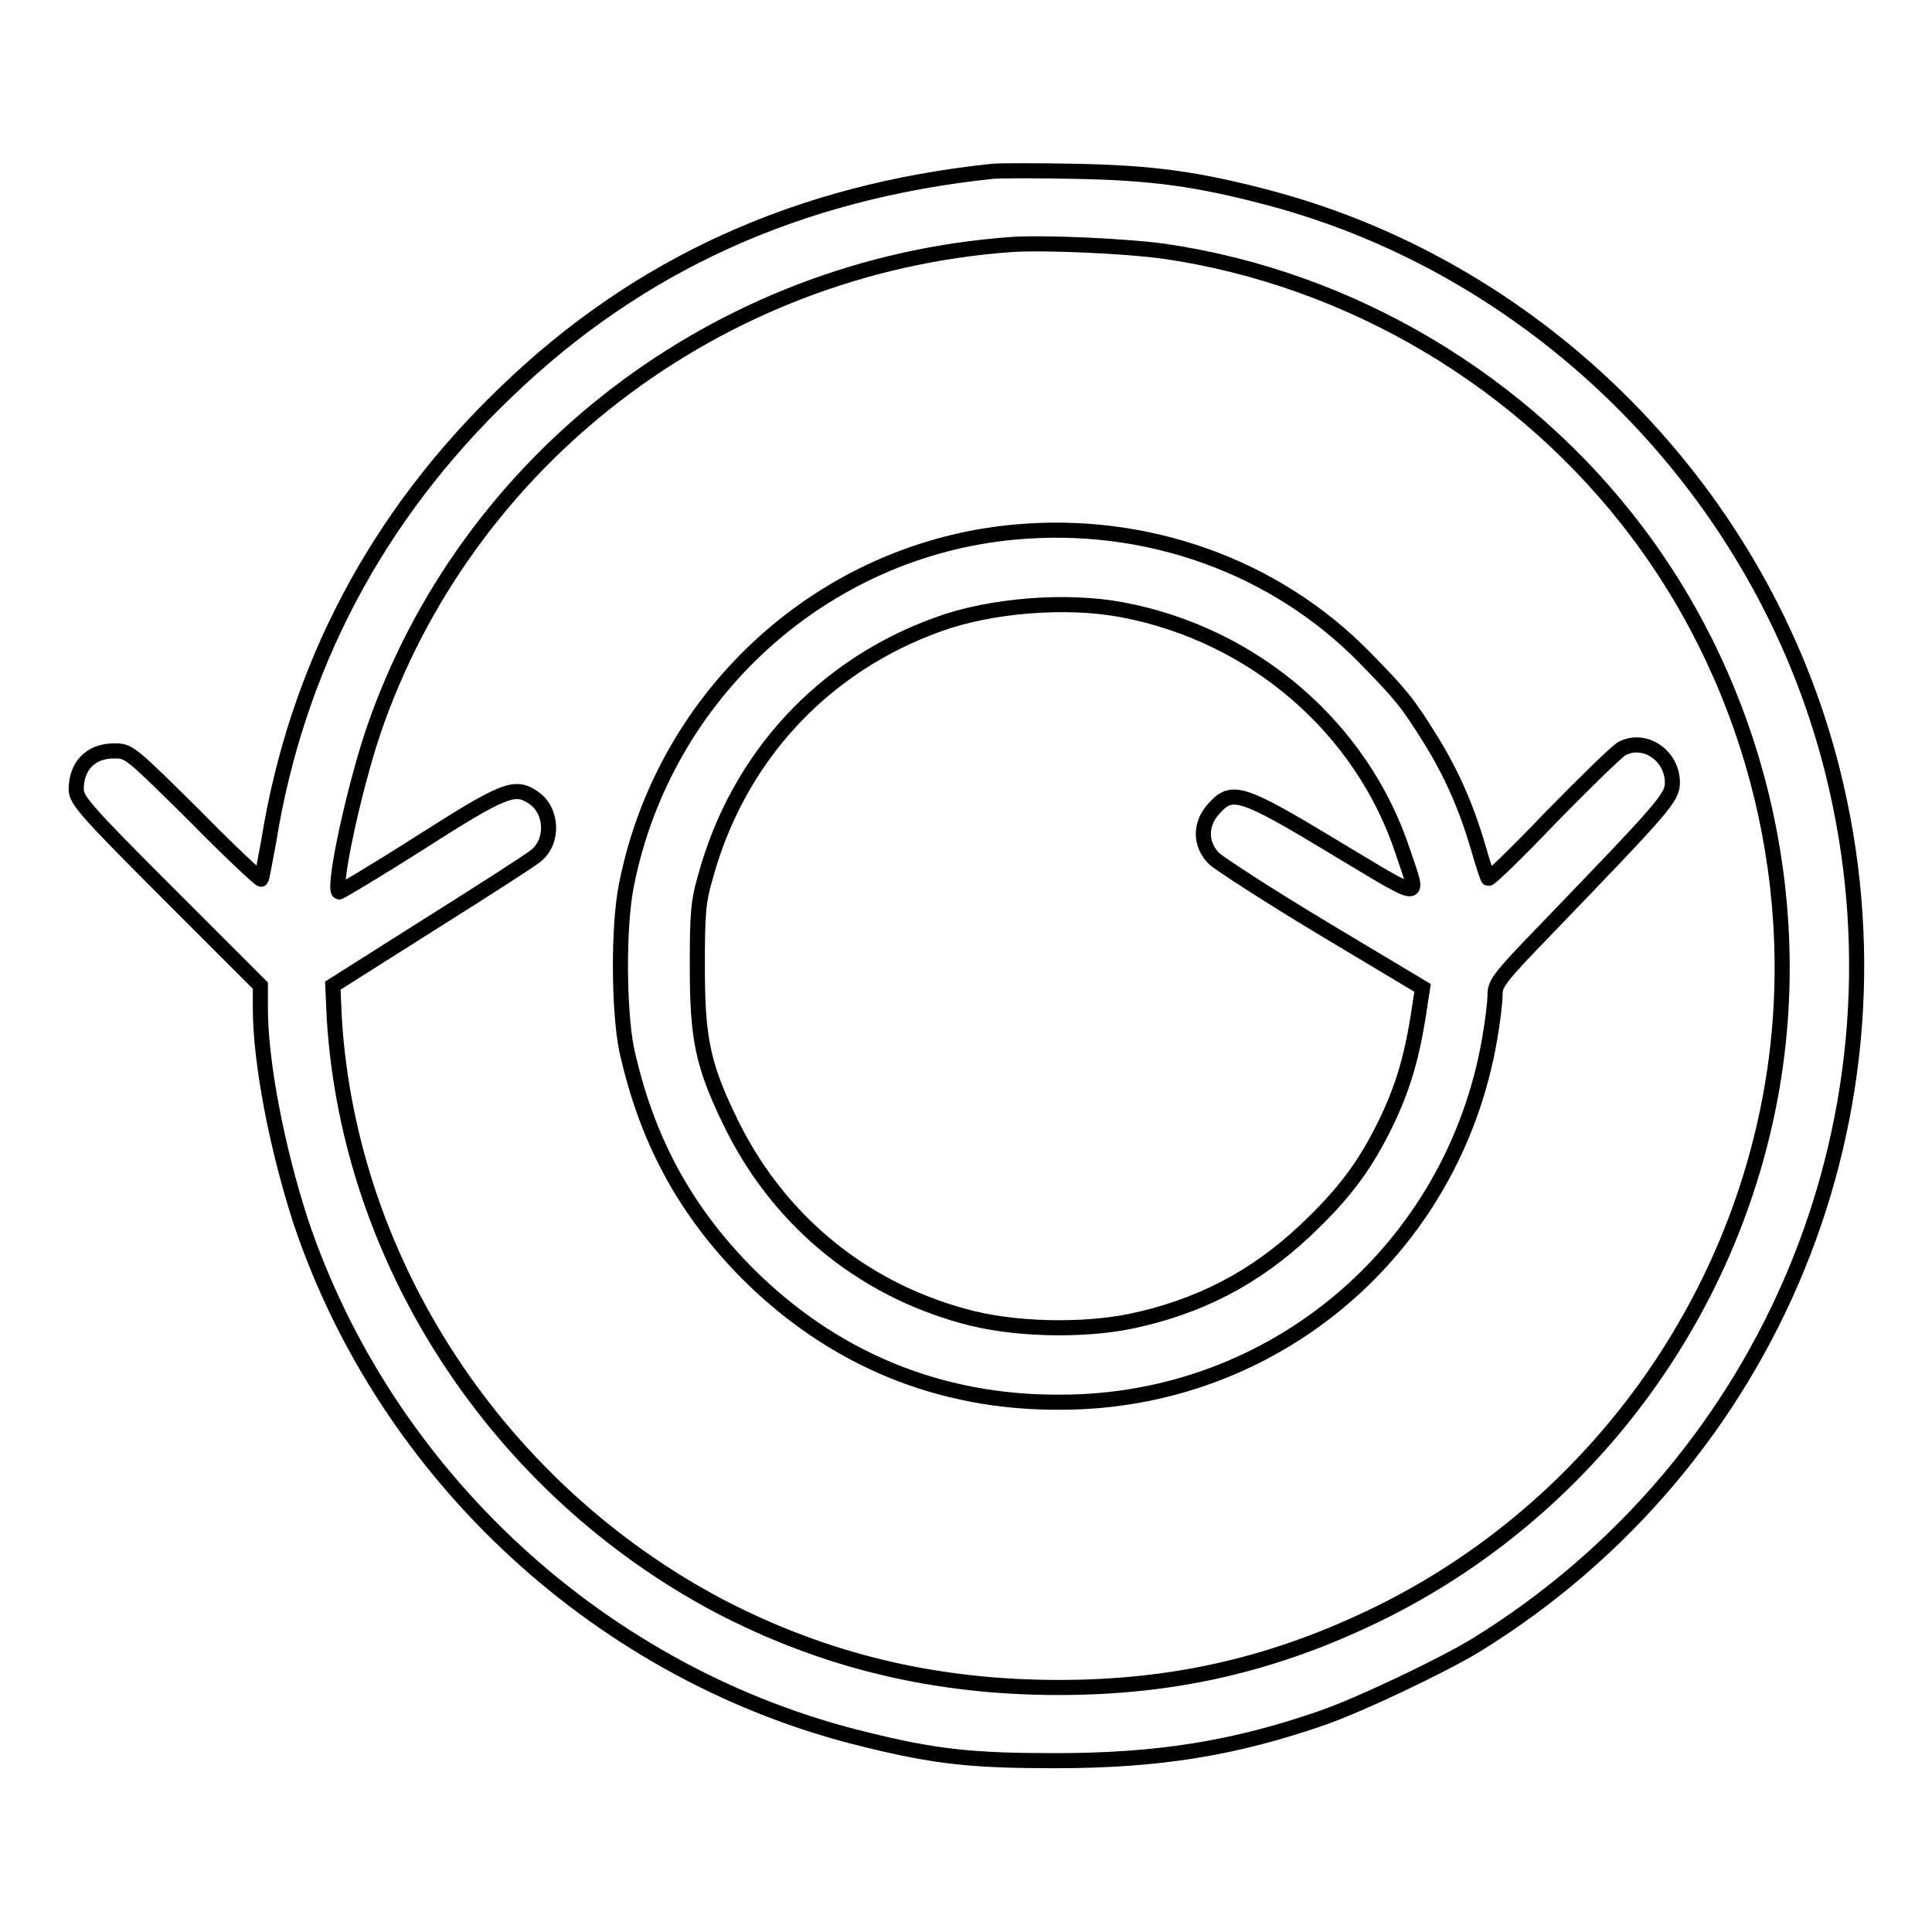 <?xml version="1.0" encoding="utf-8"?>
<!-- Svg Vector Icons : http://www.onlinewebfonts.com/icon -->
<!DOCTYPE svg PUBLIC "-//W3C//DTD SVG 1.1//EN" "http://www.w3.org/Graphics/SVG/1.1/DTD/svg11.dtd">
<svg version="1.1" xmlns="http://www.w3.org/2000/svg" xmlns:xlink="http://www.w3.org/1999/xlink" x="0px" y="0px" viewBox="0 0 256 256" enable-background="new 0 0 256 256" xml:space="preserve">
<g><g><g><path stroke-width="2" fill-opacity="0" stroke="#000000"  d="M131.5,22.7C105.8,25.4,84.6,35,67,52c-17.1,16.4-27.7,36.5-31.4,59.5c-0.5,2.7-0.9,4.9-1,5c-0.1,0.1-4.1-3.6-8.8-8.4c-8.7-8.6-8.7-8.6-10.7-8.6c-3.1,0-5,2-5,5.1c0,1.4,1.2,2.8,12.2,13.8l12.2,12.2v3c0,7.2,2.2,18.5,5.3,28.1c11.3,33.9,40.1,60.4,74.9,68.8c9.3,2.3,14.2,2.8,25.1,2.8c13.6,0,23.7-1.6,35.5-5.7c5.1-1.8,15.4-6.7,20.1-9.5c39.6-24.3,58.7-71.1,47.4-116c-9.2-36.7-38.4-66.3-74.7-75.9c-9.5-2.5-15.4-3.3-25.6-3.5C137.5,22.6,132.5,22.6,131.5,22.7z M154.3,33.3c24.7,3.6,47.6,17.2,62.7,37.3c15.7,20.9,22.2,47.9,17.8,73.5c-5.2,30.2-24.8,56.3-52.1,69.7c-13.7,6.7-27,9.8-42.4,9.8c-16.4,0-31-3.5-45-10.8c-29.3-15.5-49-45.5-51-77.8l-0.2-4.4l12.8-8.1c7-4.4,13.4-8.5,14.1-9.1c2.4-1.9,2.2-6-0.3-7.7c-2.5-1.7-3.8-1.2-15.1,6c-5.8,3.7-10.7,6.6-10.7,6.5c-0.8-0.8,2-13.6,4.5-21.1C61.7,60.8,95.2,35.2,134,32.4C138.4,32.1,149.3,32.6,154.3,33.3z"/><path stroke-width="2" fill-opacity="0" stroke="#000000"  d="M134.5,70.5C109.1,72.8,88,91.9,83,117.3c-1.1,5.5-1,16.5,0,21.6c2.6,12,7.7,21.4,16,29.8c11.3,11.3,25.4,17.2,41.5,17.1c28.3,0,52.1-20.2,56.9-48.2c0.4-2.3,0.7-4.8,0.7-5.8c0-1.5,0.6-2.3,6.7-8.6c15.7-16.3,16.8-17.5,16.8-19.5c0-3.6-3.7-6.1-6.7-4.5c-0.7,0.4-4.9,4.5-9.4,9.1c-4.4,4.6-8.1,8.2-8.3,8.1c-0.1-0.1-0.7-1.9-1.3-4c-1.6-5.5-3.6-10-6.4-14.5c-3-4.8-3.8-5.8-8.6-10.7C169,75,151.9,68.9,134.5,70.5z M148.7,80.8c17.5,3.3,31.8,15.7,37.2,32.1c2.2,6.6,3,6.6-9.2-0.7c-12.4-7.5-13.5-7.7-15.9-5c-1.8,2-1.8,4.6,0,6.5c0.7,0.7,7.2,4.9,14.5,9.3l13.2,7.9l-0.3,1.9c-1,7-2.2,11.3-5,16.9c-2.6,5.1-5.3,8.7-10.3,13.4c-6.6,6.2-14,10.1-23.2,12c-6.5,1.3-15.6,1.1-22-0.7c-13.9-3.8-24.9-13.1-31.1-26.1c-3.5-7.3-4.2-10.8-4.2-20.2c0-7,0.1-8.6,1.1-12c4.3-15.7,15.5-27.9,30.9-33.4C131.3,80.2,141.3,79.4,148.7,80.8z"/></g></g></g>
</svg>